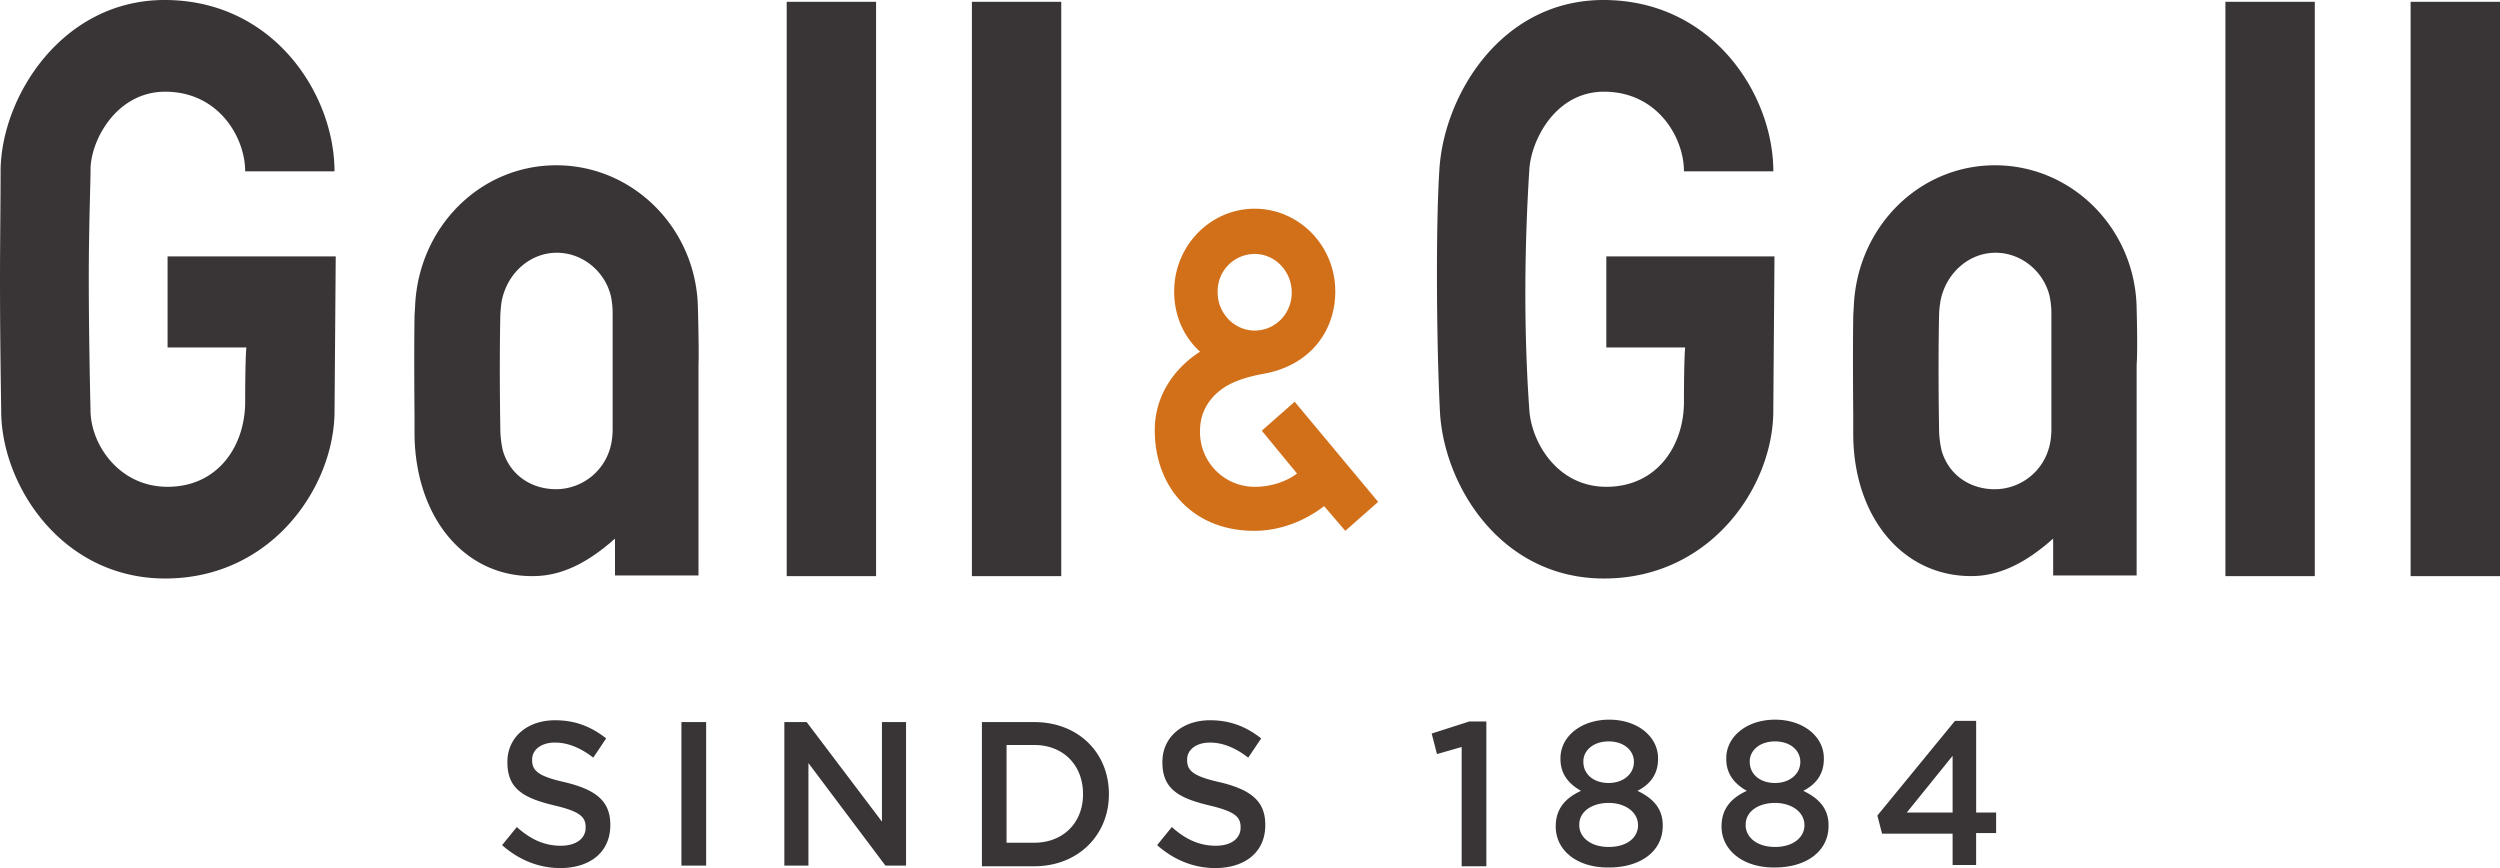 <svg width="72" height="25" viewBox="0 0 72 25" fill="none" xmlns="http://www.w3.org/2000/svg"><g clip-path="url(#clip0)"><path d="M14.46 24.34l.424-.521c.39.347.78.538 1.27.538.44 0 .712-.208.712-.521v-.017c0-.296-.17-.452-.915-.626-.864-.209-1.338-.469-1.338-1.234v-.017c0-.712.576-1.199 1.372-1.199.593 0 1.05.192 1.473.522l-.372.555c-.356-.277-.728-.434-1.101-.434-.423 0-.66.226-.66.487v.017c0 .313.186.47.965.643.846.208 1.287.521 1.287 1.216v.017c0 .782-.593 1.234-1.44 1.234-.61 0-1.185-.226-1.676-.66zm5.165-3.544h.712v4.134h-.712v-4.134zm2.947 0h.66l2.168 2.866v-2.866h.694v4.134h-.593l-2.218-2.953v2.953h-.694v-4.134h-.017zm5.707 0h1.507c1.27 0 2.15.886 2.15 2.067v.017c0 1.164-.88 2.068-2.15 2.068h-1.507v-4.152zm.71.66v2.814h.797c.846 0 1.405-.59 1.405-1.39v-.017c0-.816-.559-1.407-1.405-1.407h-.796zm4.336 2.884l.423-.521c.39.347.779.538 1.27.538.44 0 .711-.208.711-.521v-.017c0-.296-.17-.452-.914-.626-.864-.209-1.338-.469-1.338-1.234v-.017c0-.712.576-1.199 1.372-1.199.592 0 1.05.192 1.473.522l-.373.555c-.355-.277-.728-.434-1.1-.434-.424 0-.66.226-.66.487v.017c0 .313.185.47.964.643.847.208 1.287.521 1.287 1.216v.017c0 .782-.593 1.234-1.44 1.234-.609 0-1.184-.226-1.675-.66zm8.788-2.832l-.728.209-.153-.591 1.084-.348h.491v4.17h-.711v-3.44h.017zm2.692 2.293c0-.504.271-.816.728-1.025-.338-.191-.592-.469-.592-.92v-.018c0-.626.592-1.112 1.405-1.112.813 0 1.406.486 1.406 1.112v.017c0 .47-.254.747-.593.921.44.209.728.504.728.99v.018c0 .747-.66 1.199-1.54 1.199-.898.017-1.542-.47-1.542-1.182zm2.37-.035c0-.382-.372-.642-.846-.642s-.846.243-.846.625v.017c0 .33.304.626.846.626s.847-.278.847-.626zm-.118-1.824c0-.33-.288-.59-.728-.59s-.728.26-.728.573v.017c0 .365.305.608.728.608s.728-.26.728-.608zm2.523 1.859c0-.504.271-.816.729-1.025-.34-.191-.593-.469-.593-.92v-.018c0-.626.593-1.112 1.405-1.112.813 0 1.406.486 1.406 1.112v.017c0 .47-.254.747-.593.921.44.209.728.504.728.99v.018c0 .747-.66 1.199-1.54 1.199-.881.017-1.542-.47-1.542-1.182zm2.388-.035c0-.382-.373-.642-.847-.642s-.846.243-.846.625v.017c0 .33.304.626.846.626.525 0 .847-.278.847-.626zm-.119-1.824c0-.33-.287-.59-.728-.59-.44 0-.728.26-.728.573v.017c0 .365.305.608.728.608.424 0 .728-.26.728-.608zm4.386 2.068h-2.032l-.135-.522 2.235-2.727h.61v2.64h.575v.591h-.576v.92h-.677v-.902zm0-.609v-1.633l-1.32 1.633h1.32zM4.826 7.384h4.843l-.034 4.447c0 2.172-1.795 4.83-4.877 4.83-2.98 0-4.724-2.693-4.724-4.83C.017 10.598 0 9.451 0 8.026c0-.972.017-2.24.017-3.11C.034 2.78 1.795 0 4.74 0c3.15 0 4.894 2.728 4.894 4.934H7.061c0-.973-.762-2.293-2.303-2.293-1.405 0-2.15 1.407-2.15 2.24 0 .383-.051 1.651-.051 3.128 0 1.79.05 3.805.05 3.805 0 .973.814 2.206 2.219 2.206 1.456 0 2.235-1.181 2.235-2.45 0-1.268.034-1.563.034-1.563H4.826V7.384zM25.23.052h-2.573v16.54h2.574V.051zm5.334 0h-2.573v16.54h2.573V.051zM20.1 8.877c-.034-2.275-1.846-4.117-4.081-4.117-2.184 0-3.962 1.772-4.064 4.048 0 .07-.017.208-.017.33-.017 1.077 0 2.832 0 2.832v.556c.034 2.415 1.473 4.117 3.471 4.065.949-.017 1.71-.573 2.202-.99.033-.035.101-.087.101-.087v1.06h2.405V10.51c.017-.434-.017-1.633-.017-1.633zm-2.456 3.51s0 .226-.05.434a1.626 1.626 0 0 1-1.575 1.268c-.762 0-1.355-.451-1.541-1.129-.068-.313-.068-.556-.068-.556 0-.017-.034-1.807 0-3.353.017-.243.034-.382.051-.434.17-.765.813-1.338 1.575-1.338.745 0 1.388.539 1.558 1.251.017.087.05.26.05.486v3.37z" fill="#393537"/><path d="M37.287 11.57l-.948.834 1.016 1.234c-.322.243-.78.382-1.203.382a1.574 1.574 0 0 1-1.591-1.616c0-.486.22-.92.677-1.233.288-.191.66-.313 1.118-.4 1.354-.226 2.1-1.216 2.1-2.38 0-1.32-1.05-2.38-2.32-2.38-1.287 0-2.32 1.077-2.32 2.38 0 .782.338 1.373.745 1.737-.78.504-1.304 1.303-1.304 2.259 0 1.668 1.117 2.901 2.862 2.901.812 0 1.523-.33 2.015-.712l.61.712.947-.834-2.404-2.884zm2.404 2.92l-2.404-2.902 2.404 2.901zm-3.556-7.176c.593 0 1.067.504 1.067 1.112 0 .608-.474 1.094-1.066 1.094-.593 0-1.067-.503-1.067-1.094a1.07 1.07 0 0 1 1.066-1.112z" fill="#D27019"/><path d="M66.666.052h-2.574v16.54h2.574V.051zm5.334 0h-2.574v16.54H72V.051zM61.535 8.878c-.034-2.276-1.845-4.118-4.08-4.118-2.185 0-3.963 1.772-4.065 4.048 0 .07-.017.209-.017.33-.016 1.077 0 2.832 0 2.832v.556c.017 2.398 1.457 4.1 3.455 4.065.948-.017 1.71-.573 2.201-.99.034-.035.102-.087.102-.087v1.06h2.404v-6.063c.034-.435 0-1.633 0-1.633zm-2.455 3.51s0 .225-.05.433a1.626 1.626 0 0 1-1.576 1.269c-.762 0-1.354-.452-1.54-1.13-.068-.312-.068-.556-.068-.556 0-.017-.034-1.806 0-3.353a2.73 2.73 0 0 1 .05-.434c.17-.764.813-1.338 1.575-1.338.745 0 1.389.539 1.558 1.251.017.087.051.26.051.487v3.37zM46.262 7.384h4.843l-.034 4.447c0 2.172-1.795 4.83-4.877 4.83-2.98 0-4.623-2.693-4.725-4.83-.101-2.015-.118-5.316-.017-6.914C41.572 2.745 43.231 0 46.178 0c3.15 0 4.894 2.728 4.894 4.934h-2.574c0-.973-.762-2.293-2.303-2.293-1.406 0-2.1 1.407-2.15 2.24-.153 2.398-.153 4.796 0 6.933.067.938.812 2.206 2.218 2.206 1.456 0 2.235-1.181 2.235-2.45 0-1.268.034-1.563.034-1.563h-2.27V7.384z" fill="#393537"/></g><defs><clipPath id="clip0"><path fill="#fff" d="M0 0h72v25H0z"/></clipPath></defs></svg>